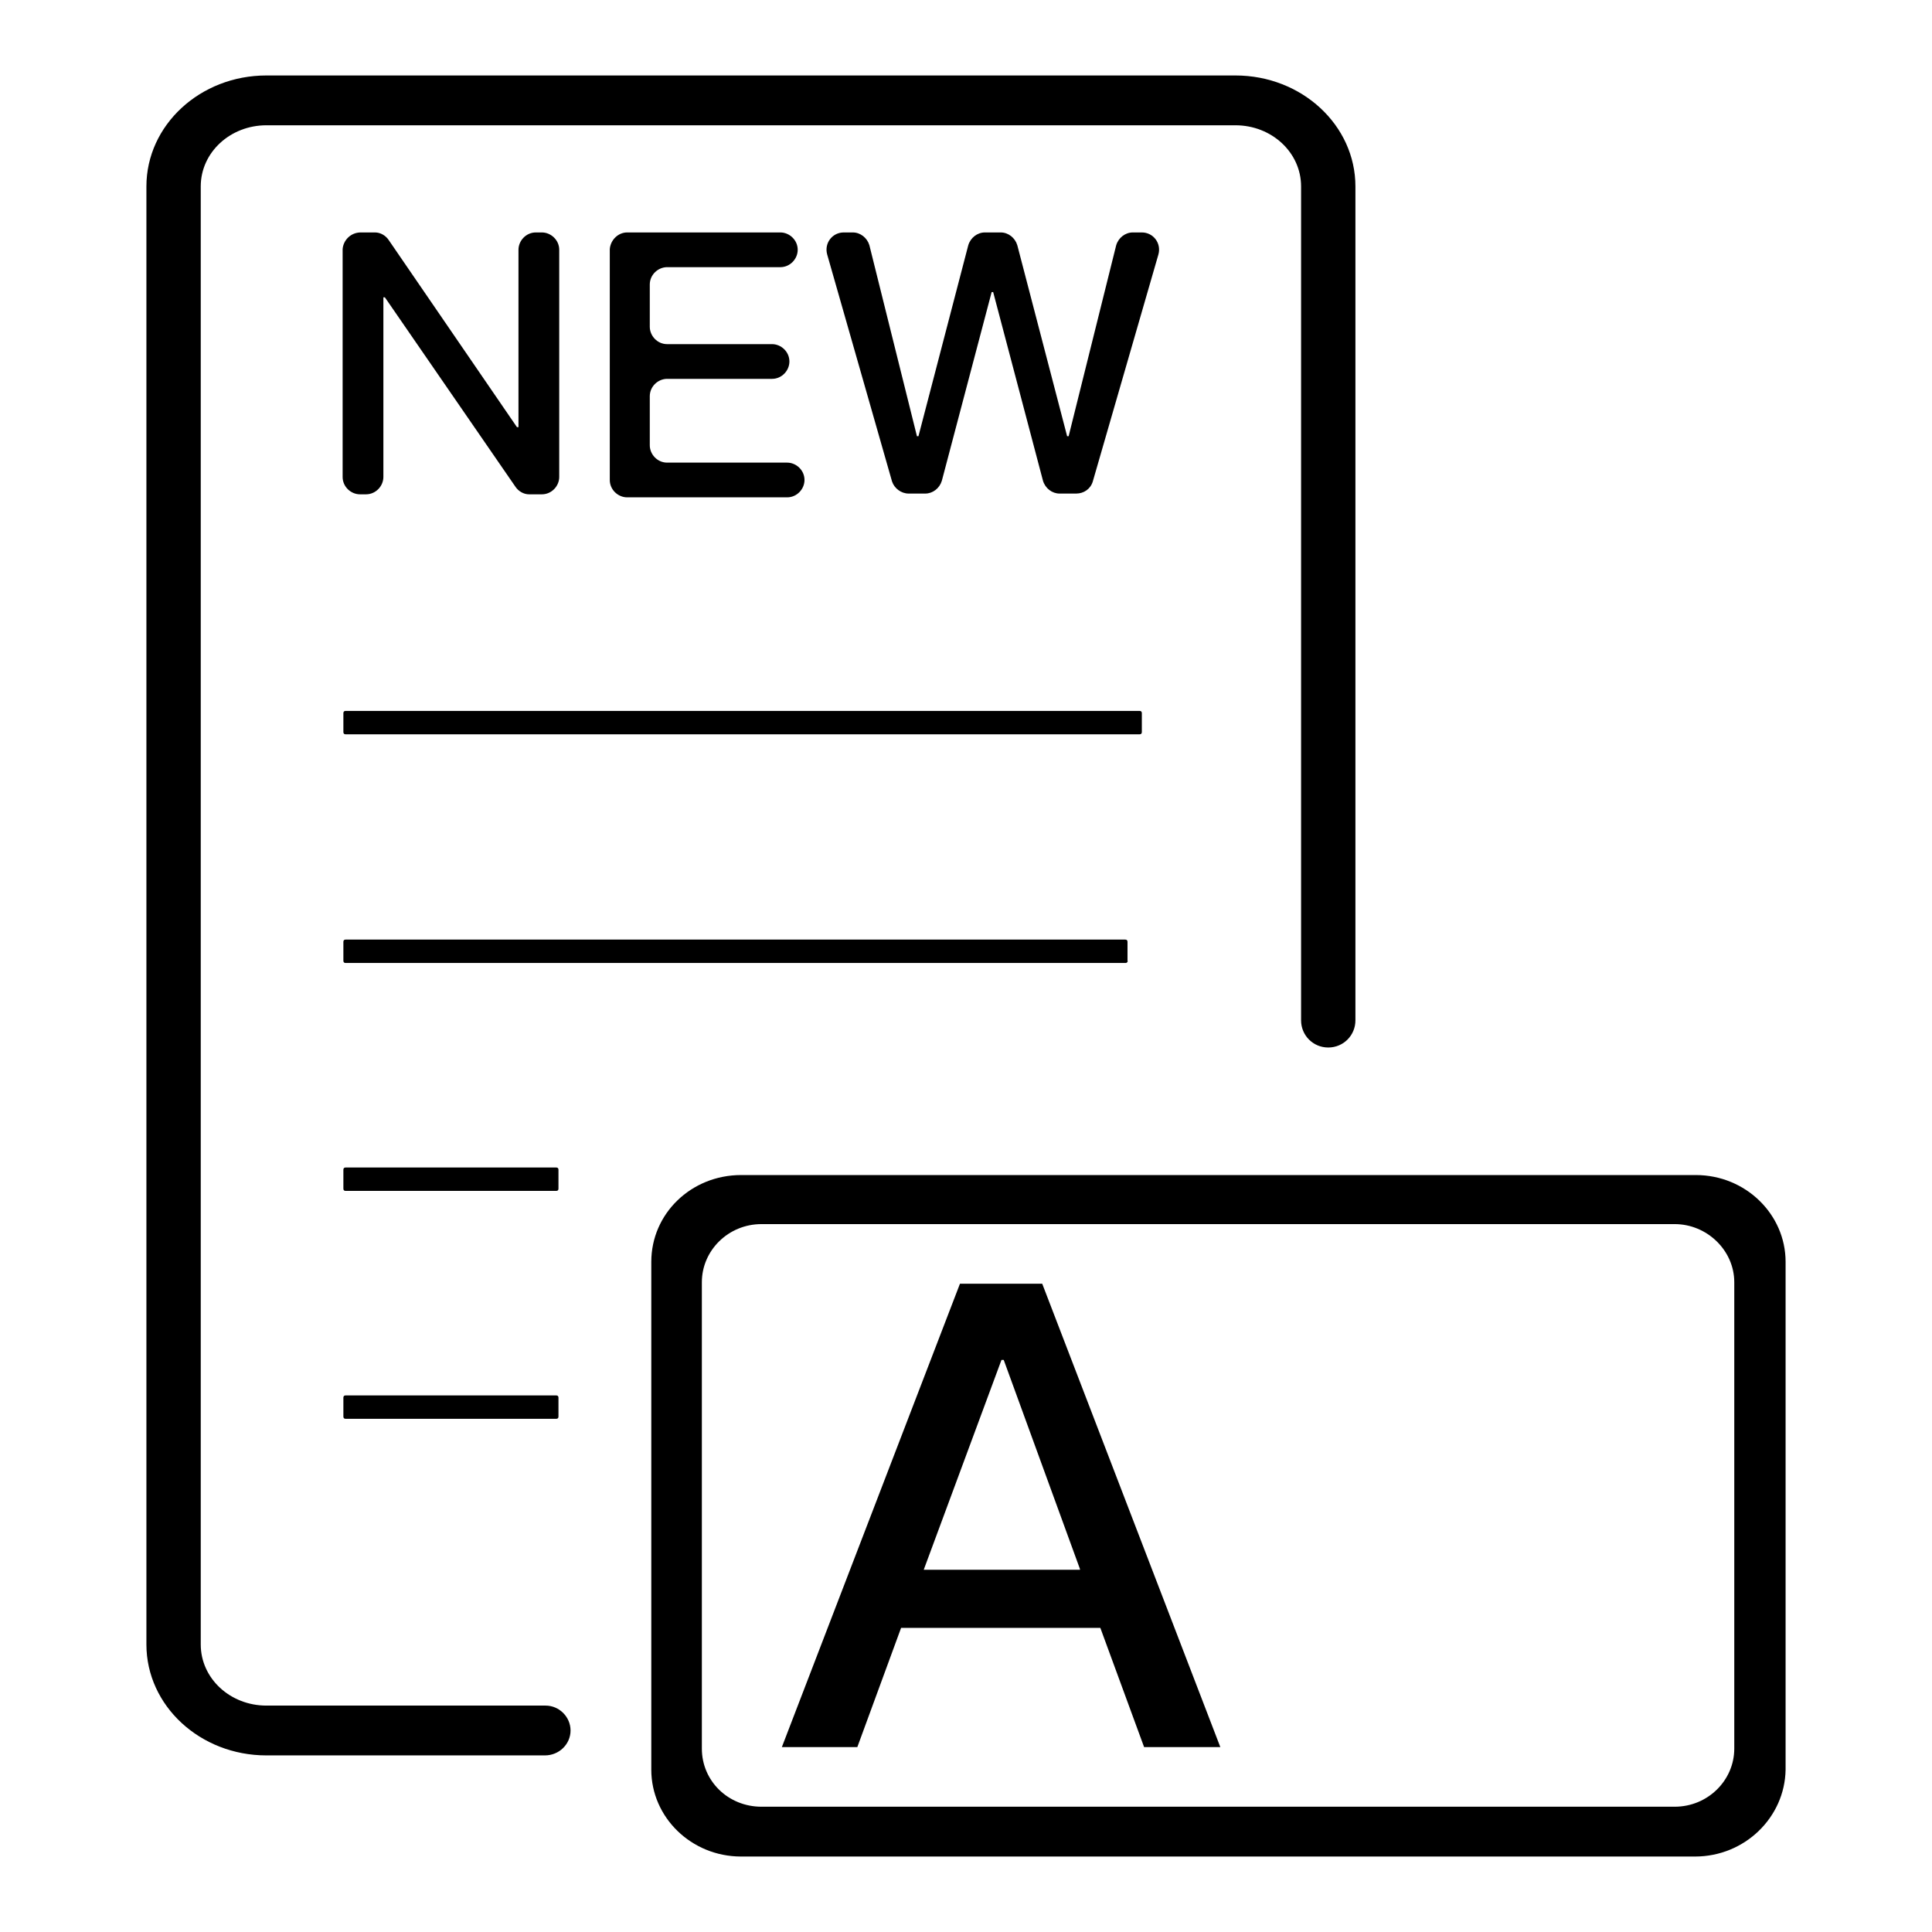 <?xml version="1.0" encoding="utf-8"?>
<!-- Svg Vector Icons : http://www.onlinewebfonts.com/icon -->
<!DOCTYPE svg PUBLIC "-//W3C//DTD SVG 1.1//EN" "http://www.w3.org/Graphics/SVG/1.1/DTD/svg11.dtd">
<svg version="1.1" xmlns="http://www.w3.org/2000/svg" xmlns:xlink="http://www.w3.org/1999/xlink" x="0px" y="0px" viewBox="0 0 256 256" enable-background="new 0 0 256 256" xml:space="preserve">
<g> <path fill="#000000" d="M47.8,30.8h1.9c0.7,0,1.4,0.4,1.8,1l17,24.8h0.2V33.1c0-1.2,1-2.3,2.3-2.3h0.8c1.2,0,2.3,1,2.3,2.3v30.1 c0,1.2-1,2.3-2.3,2.3h-1.7c-0.7,0-1.4-0.4-1.8-1L51,39.4h-0.2v23.8c0,1.2-1,2.3-2.3,2.3h-0.8c-1.2,0-2.3-1-2.3-2.3V33 C45.5,31.8,46.5,30.8,47.8,30.8z M83.1,30.8h20.3c1.2,0,2.3,1,2.3,2.3c0,1.2-1,2.3-2.3,2.3H88.4c-1.2,0-2.3,1-2.3,2.3v5.6 c0,1.2,1,2.3,2.3,2.3h13.9c1.2,0,2.3,1,2.3,2.3c0,1.2-1,2.3-2.3,2.3H88.4c-1.2,0-2.3,1-2.3,2.3v6.5c0,1.2,1,2.3,2.3,2.3h15.9 c1.2,0,2.3,1,2.3,2.3c0,1.2-1,2.3-2.3,2.3H83.1c-1.2,0-2.3-1-2.3-2.3V33C80.9,31.8,81.9,30.8,83.1,30.8z M113,30.8 c1,0,1.9,0.7,2.2,1.7l6.3,25.3h0.2l6.6-25.3c0.3-1,1.2-1.7,2.2-1.7h2.1c1,0,1.9,0.7,2.2,1.7l6.6,25.3h0.2l6.3-25.3 c0.3-1,1.2-1.7,2.2-1.7h1.2c1.5,0,2.6,1.4,2.2,2.9l-8.7,30.1c-0.3,1-1.2,1.6-2.2,1.6h-2.2c-1,0-1.9-0.7-2.2-1.7l-6.6-25h-0.2 l-6.6,25c-0.3,1-1.2,1.7-2.2,1.7h-2.2c-1,0-1.9-0.7-2.2-1.6l-8.6-30.1c-0.4-1.5,0.7-2.9,2.2-2.9H113z M151,97.3H45.8 c-0.2,0-0.3-0.1-0.3-0.3v-2.5c0-0.2,0.1-0.3,0.3-0.3H151c0.2,0,0.3,0.1,0.3,0.3v2.5C151.3,97.2,151.2,97.3,151,97.3z M149.2,127.6 H45.8c-0.2,0-0.3-0.1-0.3-0.3v-2.5c0-0.2,0.1-0.3,0.3-0.3h103.3c0.2,0,0.3,0.1,0.3,0.3v2.5C149.5,127.4,149.3,127.6,149.2,127.6z  M73.7,157.8H45.8c-0.2,0-0.3-0.1-0.3-0.3V155c0-0.2,0.1-0.3,0.3-0.3h27.9c0.2,0,0.3,0.1,0.3,0.3v2.5 C74,157.7,73.9,157.8,73.7,157.8z M73.7,188H45.8c-0.2,0-0.3-0.1-0.3-0.3v-2.5c0-0.2,0.1-0.3,0.3-0.3h27.9c0.2,0,0.3,0.1,0.3,0.3 v2.5C74,187.9,73.9,188,73.7,188z M75.6,229.3c0-1.8-1.5-3.3-3.3-3.3h-37c-4.8,0-8.7-3.6-8.7-8.1V24.7c0-4.5,3.9-8.1,8.7-8.1h128.4 c4.8,0,8.7,3.6,8.7,8.1v110.5c0,2,1.6,3.6,3.6,3.6s3.6-1.6,3.6-3.6V24.7c0-8.1-7.1-14.7-15.9-14.7H35.3c-8.8,0-15.9,6.6-15.9,14.7 v193.2c0,8.1,7.1,14.7,15.9,14.7h36.9C74.1,232.6,75.6,231.1,75.6,229.3z M224.6,246H98.2c-6.6,0-11.9-5.2-11.9-11.5v-67.3 c0-6.4,5.3-11.5,11.9-11.5h126.5c6.6,0,11.9,5.2,11.9,11.5v67.3C236.5,240.8,231.2,246,224.6,246L224.6,246z M100.9,239.4h121 c4.4,0,7.9-3.5,7.9-7.7v-61.8c0-4.2-3.6-7.7-7.9-7.7h-121c-4.4,0-7.9,3.5-7.9,7.7v61.8C93,236,96.5,239.4,100.9,239.4L100.9,239.4z  M138.1,170.1l23.6,61.4h-10.1l-5.8-15.8h-26.4l-5.8,15.8h-10l23.6-61.4H138.1z M143.1,207.9L133,180.2h-0.3l-10.3,27.8H143.1z"/></g>
</svg>